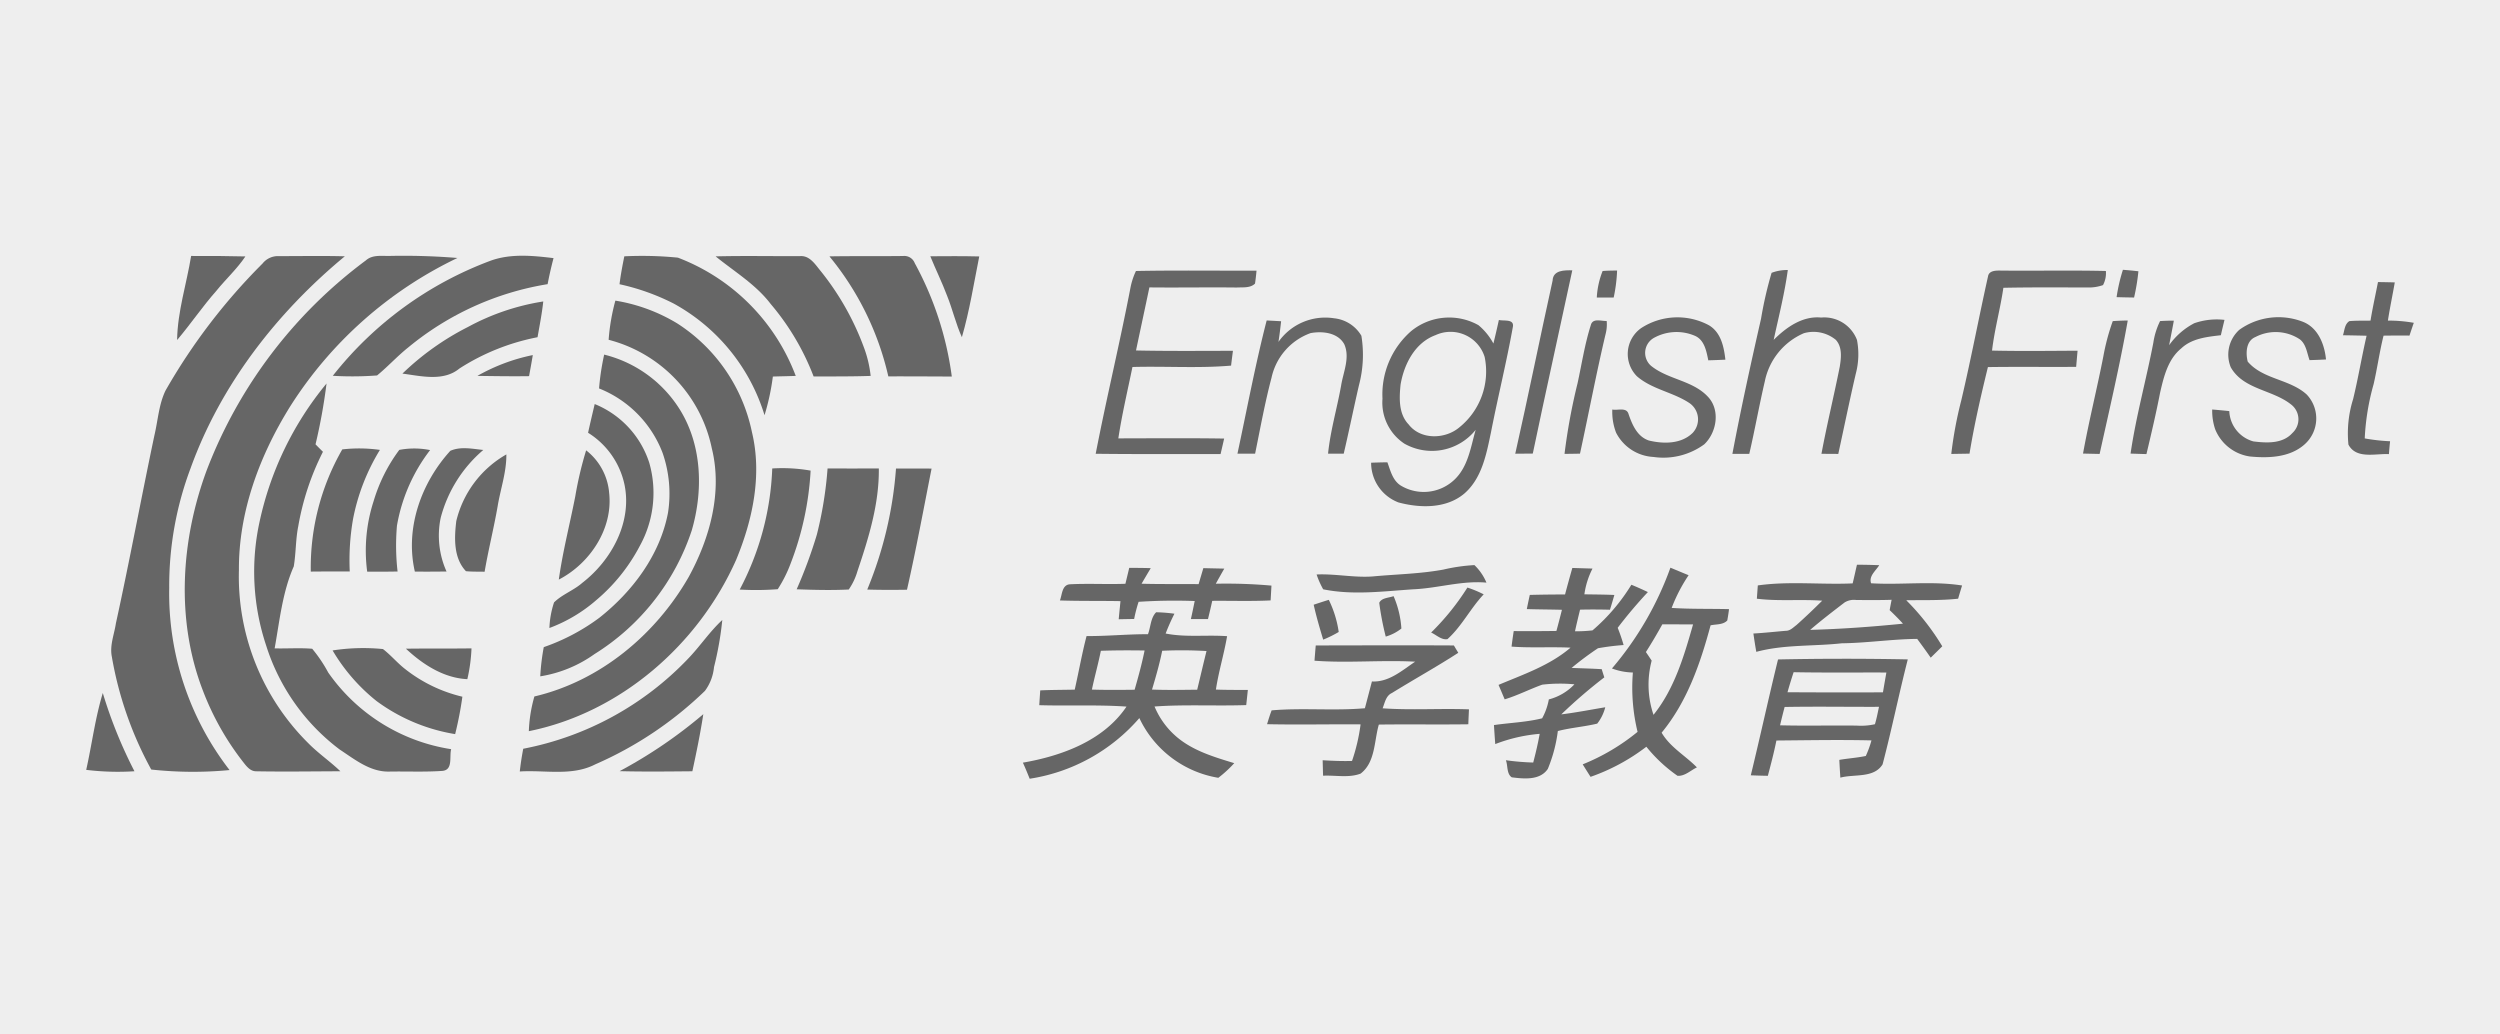 <svg xmlns="http://www.w3.org/2000/svg" viewBox="0 0 290 120"><defs><style>.cls-1{fill:#eee;}.cls-2{fill:#666;}</style></defs><title>资源 40</title><g id="图层_2" data-name="图层 2"><g id="图层_1-2" data-name="图层 1"><rect class="cls-1" width="290" height="120"/><path class="cls-2" d="M22.171,29.692c2.099-.017,4.195.007,6.294.055-.969,1.445-2.264,2.623-3.353,3.973-1.623,1.829-2.986,3.863-4.568,5.723C20.592,36.127,21.643,32.946,22.171,29.692Z"/><path class="cls-2" d="M30.458,30.566a2.282,2.282,0,0,1,1.671-.856c2.623.007,5.246-.051,7.87.021-7.89,6.531-14.411,14.914-17.9,24.609A38.737,38.737,0,0,0,19.63,68.174a33.481,33.481,0,0,0,7,21.154,44.753,44.753,0,0,1-9.085-.062,41.996,41.996,0,0,1-4.579-13.13c-.247-1.291.288-2.555.476-3.818,1.592-7.26,2.942-14.572,4.476-21.845.407-1.723.503-3.548,1.281-5.164A69.347,69.347,0,0,1,30.458,30.566Z"/><path class="cls-2" d="M42.451,30.199c.743-.664,1.784-.497,2.699-.51a76.275,76.275,0,0,1,7.914.236A46.936,46.936,0,0,0,33.681,47.113c-3.548,5.685-6.007,12.233-5.966,19.006a27.213,27.213,0,0,0,8.01,20.054c1.164,1.195,2.558,2.137,3.76,3.294-3.247.01-6.496.062-9.746.003-.664.017-1.106-.527-1.476-1.003a31.808,31.808,0,0,1-4.705-8.301c-3.178-8.181-2.592-17.469.418-25.609A54.573,54.573,0,0,1,42.451,30.199Z"/><path class="cls-2" d="M56.896,30.247c2.336-.853,4.897-.596,7.315-.305-.267,1-.493,2.007-.688,3.02A33.902,33.902,0,0,0,47.386,40.278c-1.281,1.017-2.384,2.24-3.644,3.274a38.372,38.372,0,0,1-5.137.041A41.913,41.913,0,0,1,56.896,30.247Z"/><path class="cls-2" d="M72.42,29.733a42.254,42.254,0,0,1,6.216.154A23.578,23.578,0,0,1,92.306,43.606c-.887.031-1.77.048-2.654.072a27.122,27.122,0,0,1-.966,4.486A22.163,22.163,0,0,0,78.122,35.199,26.109,26.109,0,0,0,71.865,32.97C71.998,31.881,72.204,30.805,72.42,29.733Z"/><path class="cls-2" d="M83.012,29.74c3.257-.082,6.52-.014,9.777-.027,1.147-.106,1.791.99,2.428,1.75a31.447,31.447,0,0,1,4.973,8.777,13.41,13.41,0,0,1,.805,3.366c-2.205.075-4.411.058-6.616.065a28.834,28.834,0,0,0-4.983-8.414C87.669,32.987,85.193,31.514,83.012,29.74Z"/><path class="cls-2" d="M96.214,29.74c2.853-.051,5.705-.007,8.561-.044a1.294,1.294,0,0,1,1.336.829,37.767,37.767,0,0,1,4.298,13.154c-2.455-.01-4.907-.027-7.363-.017A33.618,33.618,0,0,0,96.214,29.74Z"/><path class="cls-2" d="M107.915,29.727c1.89-.014,3.784-.027,5.678.021-.627,3.127-1.123,6.298-2.014,9.366-.706-1.551-1.079-3.226-1.716-4.805C109.278,32.754,108.542,31.264,107.915,29.727Z"/><path class="cls-2" d="M131.771,31.435c4.661-.092,9.325-.021,13.986-.041-.044.503-.103,1.003-.175,1.503-.558.541-1.414.414-2.12.456-3.38-.041-6.757.024-10.133-.014-.51,2.442-1.041,4.877-1.551,7.315,3.747.082,7.496.044,11.243.041q-.113.853-.216,1.716c-3.805.329-7.63.051-11.441.161-.565,2.757-1.216,5.496-1.637,8.281,4.092-.007,8.185-.044,12.274.021-.134.599-.274,1.199-.414,1.798-4.829-.01-9.657.027-14.486-.034,1.253-6.476,2.815-12.89,4.055-19.373A8.158,8.158,0,0,1,131.771,31.435Z"/><path class="cls-2" d="M180.102,32.552c.048-1.229,1.363-1.209,2.284-1.195-1.514,7.089-3.103,14.161-4.582,21.256-.681.007-1.36.014-2.034.017C177.277,45.952,178.626,39.236,180.102,32.552Z"/><path class="cls-2" d="M185.228,34.511a9.723,9.723,0,0,1,.675-3.072c.555-.051,1.12-.051,1.681-.058a18.199,18.199,0,0,1-.397,3.134C186.533,34.517,185.879,34.517,185.228,34.511Z"/><path class="cls-2" d="M205.505,31.648a5.008,5.008,0,0,1,1.88-.325c-.37,2.733-1.058,5.411-1.637,8.102,1.452-1.452,3.342-2.801,5.507-2.589a4.059,4.059,0,0,1,4.154,2.596,8.777,8.777,0,0,1-.144,3.945c-.716,3.082-1.349,6.185-2.024,9.277-.654-.003-1.305-.007-1.952-.014.63-3.384,1.452-6.729,2.123-10.102.168-1.041.312-2.277-.462-3.12a4.078,4.078,0,0,0-3.705-.764,7.744,7.744,0,0,0-4.527,5.585c-.651,2.791-1.154,5.616-1.801,8.407-.654.003-1.308.003-1.959.003.993-5.246,2.137-10.466,3.322-15.671A44.724,44.724,0,0,1,205.505,31.648Z"/><path class="cls-2" d="M230.611,32.055c.12-.695.956-.675,1.503-.668,4.055.044,8.113-.051,12.168.048a2.969,2.969,0,0,1-.332,1.637,4.959,4.959,0,0,1-1.856.274c-3.233,0-6.469-.031-9.702.038-.356,2.442-1.027,4.832-1.315,7.284,3.305.075,6.613.031,9.921.014-.055.623-.11,1.246-.164,1.873-3.414.027-6.825-.024-10.236.027-.812,3.322-1.582,6.661-2.134,10.041-.706.01-1.414.024-2.116.034a46.633,46.633,0,0,1,1.157-6.202C228.635,41.675,229.542,36.846,230.611,32.055Z"/><path class="cls-2" d="M245.525,34.469a20.086,20.086,0,0,1,.733-3.171c.599.044,1.195.099,1.798.171a24.22,24.22,0,0,1-.503,3.044Q246.535,34.499,245.525,34.469Z"/><path class="cls-2" d="M275.846,32.72c.647.007,1.294.021,1.949.038-.257,1.479-.569,2.949-.798,4.431A16.992,16.992,0,0,1,280,37.445c-.171.493-.336.986-.5,1.483-1.003-.017-2.007-.003-3.007.007-.469,1.863-.723,3.77-1.157,5.644a27.751,27.751,0,0,0-1.027,6.277,21.718,21.718,0,0,0,2.942.329c-.055.497-.099.993-.134,1.493-1.565-.086-3.794.613-4.699-1.106a13.214,13.214,0,0,1,.541-5.264c.593-2.438,1-4.918,1.565-7.363q-1.371-.036-2.74-.055c.188-.569.181-1.274.74-1.64.812-.072,1.633-.044,2.455-.058C275.223,35.692,275.558,34.209,275.846,32.72Z"/><path class="cls-2" d="M54.297,37.922a26.994,26.994,0,0,1,8.722-2.952c-.151,1.394-.421,2.767-.664,4.147A25.817,25.817,0,0,0,53.29,42.75c-1.86,1.534-4.438.87-6.609.589A31.184,31.184,0,0,1,54.297,37.922Z"/><path class="cls-2" d="M71.382,34.874a20.024,20.024,0,0,1,7.175,2.64A19.726,19.726,0,0,1,87.224,50.12c1.199,4.973.092,10.174-1.829,14.815C81.022,74.77,71.992,82.667,61.345,84.817a16.691,16.691,0,0,1,.644-4.027c7.606-1.781,14.051-7.151,17.897-13.856,2.462-4.503,3.945-9.842,2.681-14.941A16.433,16.433,0,0,0,70.601,39.415,23.819,23.819,0,0,1,71.382,34.874Z"/><path class="cls-2" d="M148.301,39.661a6.631,6.631,0,0,1,6.462-2.74,4.163,4.163,0,0,1,3.158,2.027,13.738,13.738,0,0,1-.284,5.746c-.61,2.64-1.147,5.298-1.767,7.935-.606,0-1.212-.003-1.815-.003.271-2.675,1.044-5.257,1.514-7.897.25-1.565,1.051-3.229.373-4.787-.74-1.366-2.541-1.558-3.918-1.301A7.087,7.087,0,0,0,147.5,43.805c-.77,2.908-1.305,5.873-1.907,8.822-.685.003-1.37,0-2.048-.003,1.106-5.154,2.075-10.346,3.39-15.452q.832.046,1.675.092C148.52,38.065,148.425,38.867,148.301,39.661Z"/><path class="cls-2" d="M163.695,38.408a6.952,6.952,0,0,1,7.805-.688,7.174,7.174,0,0,1,1.736,2.13q.334-1.361.633-2.733c.61.151,1.853-.164,1.61.877-.729,4.058-1.729,8.075-2.52,12.126-.531,2.534-1.044,5.353-3.103,7.137-2.096,1.764-5.13,1.695-7.637,1.024a4.916,4.916,0,0,1-3.168-4.606c.627-.024,1.257-.041,1.887-.048.353.969.613,2.106,1.548,2.695a5.164,5.164,0,0,0,6.157-.613c1.654-1.507,1.949-3.808,2.534-5.846a6.497,6.497,0,0,1-8.264,1.603,5.707,5.707,0,0,1-2.545-5.219A9.752,9.752,0,0,1,163.695,38.408Zm2.832.466c-2.394.877-3.657,3.366-4.061,5.74-.158,1.575-.243,3.394.938,4.623,1.394,1.815,4.267,1.729,5.911.312a8.325,8.325,0,0,0,2.904-8.144A4.147,4.147,0,0,0,166.527,38.873Z"/><path class="cls-2" d="M190.372,38.062a7.714,7.714,0,0,1,7.842-.343c1.418.825,1.76,2.503,1.931,4.003-.664.031-1.325.058-1.983.075-.219-1.062-.442-2.363-1.558-2.846a5.409,5.409,0,0,0-4.743.24,1.994,1.994,0,0,0-.384,3.205c1.966,1.64,4.863,1.705,6.644,3.63,1.455,1.534,1.024,4.13-.425,5.514a8.026,8.026,0,0,1-5.901,1.466,5.17,5.17,0,0,1-4.332-2.822,6.73,6.73,0,0,1-.435-2.681c.606.137,1.637-.298,1.877.507.428,1.246,1.007,2.644,2.373,3.092,1.692.407,3.753.418,5.075-.89a2.288,2.288,0,0,0-.353-3.438c-1.907-1.284-4.353-1.596-6.113-3.123A3.673,3.673,0,0,1,190.372,38.062Z"/><path class="cls-2" d="M254.538,37.493a7.904,7.904,0,0,1,3.503-.387c-.144.593-.288,1.185-.421,1.781-1.606.188-3.366.363-4.599,1.531-1.544,1.257-2.027,3.298-2.452,5.144-.462,2.387-1.02,4.75-1.582,7.113-.62-.017-1.233-.038-1.842-.058.633-4.346,1.825-8.582,2.647-12.893a8.466,8.466,0,0,1,.777-2.479c.527-.034,1.062-.051,1.596-.051-.168.952-.366,1.897-.544,2.846A8.243,8.243,0,0,1,254.538,37.493Z"/><path class="cls-2" d="M259.761,38.257a7.797,7.797,0,0,1,7.353-.938c1.777.685,2.534,2.616,2.702,4.38-.64.034-1.274.058-1.907.075-.301-.829-.387-1.836-1.127-2.411a5.073,5.073,0,0,0-5.147-.271c-1.106.456-1.144,1.86-.901,2.853,1.757,2.075,4.866,2.017,6.839,3.815a4.027,4.027,0,0,1-.294,5.835c-1.709,1.483-4.157,1.565-6.298,1.356a5.132,5.132,0,0,1-4.017-3.147,6.721,6.721,0,0,1-.349-2.301c.657.051,1.319.116,1.983.185a3.809,3.809,0,0,0,2.788,3.514c1.527.192,3.39.298,4.52-.962a2.159,2.159,0,0,0-.175-3.346c-2.147-1.695-5.503-1.712-6.962-4.288A3.883,3.883,0,0,1,259.761,38.257Z"/><path class="cls-2" d="M184.533,37.719c.216-.86,1.209-.456,1.842-.486a4.305,4.305,0,0,1-.099,1.404c-1.103,4.64-1.983,9.329-2.997,13.986-.599.014-1.199.021-1.794.027a69.643,69.643,0,0,1,1.514-8.202C183.489,42.202,183.835,39.911,184.533,37.719Z"/><path class="cls-2" d="M245.08,37.25c.575-.041,1.157-.065,1.74-.072-.921,5.192-2.127,10.332-3.264,15.479-.644-.014-1.288-.027-1.925-.044.685-3.794,1.627-7.537,2.366-11.322A25.568,25.568,0,0,1,245.08,37.25Z"/><path class="cls-2" d="M70.084,41.134a14.431,14.431,0,0,1,8.904,6.582c2.466,4.12,2.572,9.291,1.257,13.808A26.808,26.808,0,0,1,68.954,75.879,14.825,14.825,0,0,1,62.67,78.455a25.539,25.539,0,0,1,.407-3.387A23.898,23.898,0,0,0,69.526,71.66C73.382,68.609,76.55,64.39,77.488,59.483a14.418,14.418,0,0,0-.62-6.925,13.049,13.049,0,0,0-7.377-7.5A29.178,29.178,0,0,1,70.084,41.134Z"/><path class="cls-2" d="M55.376,43.603a21.787,21.787,0,0,1,6.428-2.414c-.13.819-.288,1.63-.431,2.445C59.372,43.664,57.372,43.63,55.376,43.603Z"/><path class="cls-2" d="M30.102,60.561a37.552,37.552,0,0,1,7.777-16.075,65.839,65.839,0,0,1-1.277,7.058c.281.291.572.579.86.863a30.564,30.564,0,0,0-2.86,8.613c-.312,1.544-.264,3.13-.524,4.681-1.322,2.997-1.64,6.315-2.219,9.51,1.452.038,2.908-.075,4.356.044a16.501,16.501,0,0,1,1.856,2.753,21.358,21.358,0,0,0,14.263,8.897c-.229.877.243,2.414-1.024,2.52-2.055.144-4.12.041-6.178.079-2.202.048-3.983-1.414-5.726-2.558A24.205,24.205,0,0,1,30.88,74.897,27.106,27.106,0,0,1,30.102,60.561Z"/><path class="cls-2" d="M68.985,46.87A10.985,10.985,0,0,1,75.32,53.699a12.714,12.714,0,0,1-1.11,9.64,20.862,20.862,0,0,1-5.024,6.26,17.641,17.641,0,0,1-5.455,3.25,10.662,10.662,0,0,1,.538-2.969c.949-.938,2.27-1.383,3.274-2.267,3.38-2.606,5.787-7.017,4.907-11.356a9.383,9.383,0,0,0-4.233-6.055C68.461,49.089,68.725,47.979,68.985,46.87Z"/><path class="cls-2" d="M39.705,52.13a17.254,17.254,0,0,1,4.366.058,24.041,24.041,0,0,0-3.113,7.993,27.895,27.895,0,0,0-.387,6.113c-1.507-.014-3.014-.003-4.52.01A27.511,27.511,0,0,1,39.705,52.13Z"/><path class="cls-2" d="M46.318,52.188a9.305,9.305,0,0,1,3.575.021,19.897,19.897,0,0,0-3.846,8.77,26.516,26.516,0,0,0,.072,5.315c-1.175.024-2.349.027-3.524.021a18.567,18.567,0,0,1,.75-8.198A18.95,18.95,0,0,1,46.318,52.188Z"/><path class="cls-2" d="M52.239,52.294c1.216-.534,2.562-.223,3.825-.099a15.483,15.483,0,0,0-4.945,7.877,10.181,10.181,0,0,0,.678,6.222c-1.226.017-2.449.021-3.675.01C46.968,61.294,48.845,56.024,52.239,52.294Z"/><path class="cls-2" d="M66.735,57.561A42.155,42.155,0,0,1,67.992,52.24a6.972,6.972,0,0,1,2.671,4.952c.456,4.144-2.24,8.181-5.842,10.041C65.276,63.976,66.105,60.784,66.735,57.561Z"/><path class="cls-2" d="M52.93,60.438a12.173,12.173,0,0,1,5.808-7.726c.021,2.062-.685,4.017-1.014,6.031C57.28,61.28,56.65,63.78,56.215,66.321c-.723-.017-1.445.007-2.164-.062C52.595,64.726,52.694,62.39,52.93,60.438Z"/><path class="cls-2" d="M95.998,54.339c1.983.014,3.962.003,5.945.007.051,4.099-1.185,8.065-2.479,11.907a7.21,7.21,0,0,1-1.01,2.13c-2.014.103-4.031.044-6.041-.024a54.811,54.811,0,0,0,2.339-6.332A44.76,44.76,0,0,0,95.998,54.339Z"/><path class="cls-2" d="M103.936,54.352c1.377-.01,2.75-.003,4.127.003-.928,4.688-1.794,9.39-2.853,14.054-1.538.024-3.075.027-4.609-.021A45.396,45.396,0,0,0,103.936,54.352Z"/><path class="cls-2" d="M89.58,54.342a18.813,18.813,0,0,1,4.452.25,35.142,35.142,0,0,1-2.329,10.801,15.41,15.41,0,0,1-1.486,2.955,33.253,33.253,0,0,1-4.411.041A32.527,32.527,0,0,0,89.58,54.342Z"/><path class="cls-2" d="M167.414,66.075a20.919,20.919,0,0,1,3.62-.524,6.071,6.071,0,0,1,1.394,2.034c-2.866-.257-5.64.654-8.483.774-3.469.229-7.02.706-10.455,0a9.771,9.771,0,0,1-.764-1.719c2.168-.099,4.318.384,6.486.229C161.948,66.612,164.705,66.571,167.414,66.075Z"/><path class="cls-2" d="M215.406,65.51c.86-.003,1.723.021,2.586.051-.397.647-1.233,1.26-.945,2.099,3.51.212,7.068-.294,10.555.257-.158.51-.312,1.02-.459,1.531-2.003.219-4.014.151-6.02.181a27.523,27.523,0,0,1,4.181,5.342q-.668.663-1.342,1.319c-.51-.736-1.034-1.459-1.569-2.178-2.921.027-5.818.476-8.743.51-3.305.366-6.685.123-9.918.993-.13-.706-.236-1.418-.339-2.127,1.257-.069,2.507-.209,3.76-.315.497.01.856-.387,1.229-.661,1.027-.914,2.02-1.863,2.993-2.832-2.524-.181-5.061.082-7.579-.229.027-.387.082-1.157.11-1.541,3.637-.517,7.339-.072,11.003-.236C215.084,66.955,215.238,66.232,215.406,65.51Zm-1.435,4.377c-1.349,1.034-2.702,2.068-3.99,3.178,3.592-.096,7.185-.36,10.763-.719-.493-.548-1.017-1.065-1.544-1.572.072-.401.147-.801.229-1.199-1.366.051-2.733.027-4.096.027A2.055,2.055,0,0,0,213.971,69.886Z"/><path class="cls-2" d="M130.99,65.873c.832,0,1.661.007,2.497.031-.356.603-.716,1.202-1.065,1.808,2.205.062,4.414.024,6.62.048.175-.62.366-1.236.544-1.856.812.021,1.62.038,2.431.055-.332.582-.661,1.164-.983,1.753a58.814,58.814,0,0,1,6.455.219c-.031.572-.065,1.144-.096,1.716-2.257.113-4.517.031-6.774.051-.151.709-.322,1.411-.493,2.116-.661,0-1.322,0-1.983-.003.158-.695.301-1.394.442-2.092a63.404,63.404,0,0,0-6.507.092,16.645,16.645,0,0,0-.517,1.99c-.599.01-1.195.021-1.791.034.065-.702.137-1.401.205-2.103-2.342-.044-4.685,0-7.027-.079.264-.647.219-1.746,1.096-1.87,2.164-.12,4.335.017,6.503-.065C130.696,67.102,130.846,66.489,130.99,65.873Z"/><path class="cls-2" d="M182.389,65.883c.781.024,1.558.048,2.342.072a9.351,9.351,0,0,0-.942,2.986c1.157.021,2.318.021,3.476.075q-.241.858-.51,1.712c-1.157-.031-2.312-.038-3.469-.007-.202.836-.407,1.671-.586,2.51a17.579,17.579,0,0,0,2.031-.106,22.387,22.387,0,0,0,4.51-5.294c.644.26,1.281.551,1.914.849a53.843,53.843,0,0,0-3.503,4.144,20.233,20.233,0,0,1,.685,2,28.767,28.767,0,0,0-2.973.373,35.979,35.979,0,0,0-3.058,2.281c1.161.051,2.329.072,3.493.147.096.315.199.63.301.949a58.971,58.971,0,0,0-4.99,4.294c1.709-.209,3.397-.544,5.099-.825a5.07,5.07,0,0,1-.931,1.897c-1.507.363-3.065.473-4.568.86a17.071,17.071,0,0,1-1.161,4.387c-.904,1.36-2.777,1.161-4.185.983-.606-.407-.442-1.353-.681-1.983a28.832,28.832,0,0,0,3.171.267c.288-1.103.551-2.209.75-3.329a18.564,18.564,0,0,0-5.154,1.188c-.058-.736-.106-1.473-.151-2.205,1.86-.271,3.757-.329,5.589-.784a7.214,7.214,0,0,0,.777-2.192,6.254,6.254,0,0,0,2.969-1.75,17.46,17.46,0,0,0-3.736.041c-1.469.527-2.86,1.25-4.356,1.702-.236-.562-.473-1.123-.712-1.678,2.884-1.219,5.938-2.247,8.352-4.318-2.281-.113-4.565.048-6.842-.123.075-.603.158-1.202.253-1.801,1.651.017,3.301.007,4.952-.014q.334-1.228.64-2.455c-1.36-.038-2.719-.038-4.075-.082.11-.551.226-1.099.346-1.644,1.363-.034,2.726-.055,4.089-.048C181.814,67.931,182.102,66.907,182.389,65.883Z"/><path class="cls-2" d="M193.769,65.852c.702.291,1.404.586,2.11.873a18.716,18.716,0,0,0-1.966,3.794c2.216.144,4.438.086,6.654.14-.055.438-.123.877-.202,1.315-.497.524-1.291.418-1.938.565-1.188,4.425-2.719,8.866-5.678,12.452.993,1.699,2.75,2.654,4.092,4.027-.729.343-1.394,1.034-2.247.976a17.317,17.317,0,0,1-3.616-3.373,23.229,23.229,0,0,1-6.472,3.493c-.312-.483-.613-.966-.914-1.449a24.435,24.435,0,0,0,6.366-3.77,21.747,21.747,0,0,1-.544-6.883,7.332,7.332,0,0,1-2.428-.469A37.539,37.539,0,0,0,193.769,65.852Zm-.938,6.568c-.606,1.092-1.236,2.168-1.907,3.216.226.329.449.661.671.997a10.868,10.868,0,0,0,.212,6.287c2.435-3.027,3.541-6.818,4.589-10.486Q194.613,72.424,192.831,72.421Z"/><path class="cls-2" d="M166.01,73.376a28.744,28.744,0,0,0,4.209-5.219,12.808,12.808,0,0,1,1.89.788c-1.534,1.62-2.534,3.692-4.199,5.192C167.215,74.273,166.616,73.64,166.01,73.376Z"/><path class="cls-2" d="M159.993,69.927c.277-.596,1.11-.565,1.661-.774a11.16,11.16,0,0,1,.907,3.757,5.319,5.319,0,0,1-1.815.935A32.792,32.792,0,0,1,159.993,69.927Z"/><path class="cls-2" d="M152.387,70.147c.582-.192,1.164-.387,1.753-.565a12.444,12.444,0,0,1,1.151,3.726,12.939,12.939,0,0,1-1.801.89C153.085,72.859,152.692,71.513,152.387,70.147Z"/><path class="cls-2" d="M133.165,73.568c.319-.836.301-1.901.949-2.545a18.351,18.351,0,0,1,2.12.168,24.552,24.552,0,0,0-1.02,2.298c2.349.466,4.753.134,7.13.308-.356,2.079-.983,4.103-1.298,6.192,1.233.051,2.469.038,3.705.044-.062.586-.123,1.171-.188,1.757-3.544.123-7.099-.089-10.637.164a9.328,9.328,0,0,0,2.527,3.49c1.907,1.64,4.359,2.363,6.719,3.082a13.54,13.54,0,0,1-1.846,1.699,12.357,12.357,0,0,1-9.161-6.928,21.063,21.063,0,0,1-12.722,7.037c-.253-.627-.507-1.253-.788-1.866,4.51-.784,9.359-2.545,12.02-6.503-3.37-.236-6.746-.062-10.12-.164.038-.572.072-1.144.113-1.716,1.332-.065,2.668-.058,4-.086.469-2.068.836-4.161,1.373-6.216C128.418,73.801,130.785,73.558,133.165,73.568Zm-5.466,1.925c-.301,1.51-.723,2.993-1.038,4.5,1.651.051,3.301.038,4.955.017.431-1.503.846-3.017,1.157-4.551C131.083,75.431,129.391,75.434,127.699,75.492Zm7.116-.003c-.308,1.52-.736,3.014-1.181,4.5,1.746.072,3.493.031,5.24.017.363-1.493.709-2.993,1.082-4.486A48.562,48.562,0,0,0,134.815,75.489Z"/><path class="cls-2" d="M79.793,76.434c1.401-1.445,2.51-3.147,3.993-4.514a37.706,37.706,0,0,1-.962,5.469,5.509,5.509,0,0,1-1.048,2.75,43.009,43.009,0,0,1-12.722,8.524c-2.712,1.401-5.846.64-8.76.829q.149-1.325.401-2.637A35.729,35.729,0,0,0,79.793,76.434Z"/><path class="cls-2" d="M152.626,74.873c5.342-.007,10.681-.031,16.024,0,.168.284.339.569.51.853-2.517,1.63-5.14,3.079-7.688,4.657-.712.322-.829,1.133-1.089,1.781,3.332.233,6.678-.003,10.017.12-.027.575-.055,1.154-.075,1.733-3.459.048-6.918-.014-10.38.034-.555,1.911-.39,4.373-2.113,5.688-1.37.524-2.918.171-4.356.243-.017-.599-.031-1.199-.048-1.794,1.133.069,2.27.116,3.407.082a21.518,21.518,0,0,0,.993-4.243c-3.616-.027-7.233.058-10.849-.021.168-.538.325-1.079.531-1.603,3.589-.312,7.219.069,10.818-.247q.411-1.556.815-3.106c1.962.106,3.493-1.277,5.017-2.295-3.894-.212-7.787.181-11.678-.113C152.527,76.051,152.575,75.462,152.626,74.873Z"/><path class="cls-2" d="M47.088,75.249c2.534-.038,5.072,0,7.606-.038a19.026,19.026,0,0,1-.483,3.572C51.465,78.653,49.044,77.075,47.088,75.249Z"/><path class="cls-2" d="M38.581,75.451a23.325,23.325,0,0,1,5.842-.161c.921.706,1.664,1.616,2.586,2.329a17.012,17.012,0,0,0,6.627,3.199,41.454,41.454,0,0,1-.839,4.339,21.064,21.064,0,0,1-9.109-3.829A21.414,21.414,0,0,1,38.581,75.451Z"/><path class="cls-2" d="M206.252,76.496q7.52-.154,15.051-.007c-1.034,4.041-1.863,8.14-2.921,12.171-1,1.64-3.288,1.106-4.901,1.548-.048-.688-.086-1.377-.12-2.062,1.017-.175,2.055-.24,3.072-.452a12.001,12.001,0,0,0,.657-1.808c-3.675-.089-7.353-.017-11.027.014-.277,1.377-.633,2.736-.993,4.092-.664-.01-1.322-.031-1.979-.055C204.18,85.465,205.156,80.965,206.252,76.496Zm1.808,1.479c-.253.767-.493,1.544-.709,2.325,3.692.021,7.38.031,11.072.01.127-.767.264-1.531.397-2.298C215.234,77.999,211.646,78.044,208.06,77.975Zm-1.044,4.034c-.185.706-.366,1.414-.527,2.127,2.962.075,5.928-.003,8.89.034a7.289,7.289,0,0,0,2.113-.161c.202-.661.325-1.342.473-2.017C214.313,82.006,210.663,81.941,207.016,82.009Z"/><path class="cls-2" d="M10,89.304c.664-2.966,1.038-5.996,1.925-8.914a53.438,53.438,0,0,0,3.671,9.075A30.236,30.236,0,0,1,10,89.304Z"/><path class="cls-2" d="M71.875,89.454a55.1,55.1,0,0,0,9.709-6.609c-.343,2.223-.794,4.425-1.27,6.623C77.502,89.492,74.687,89.53,71.875,89.454Z"/></g></g></svg>